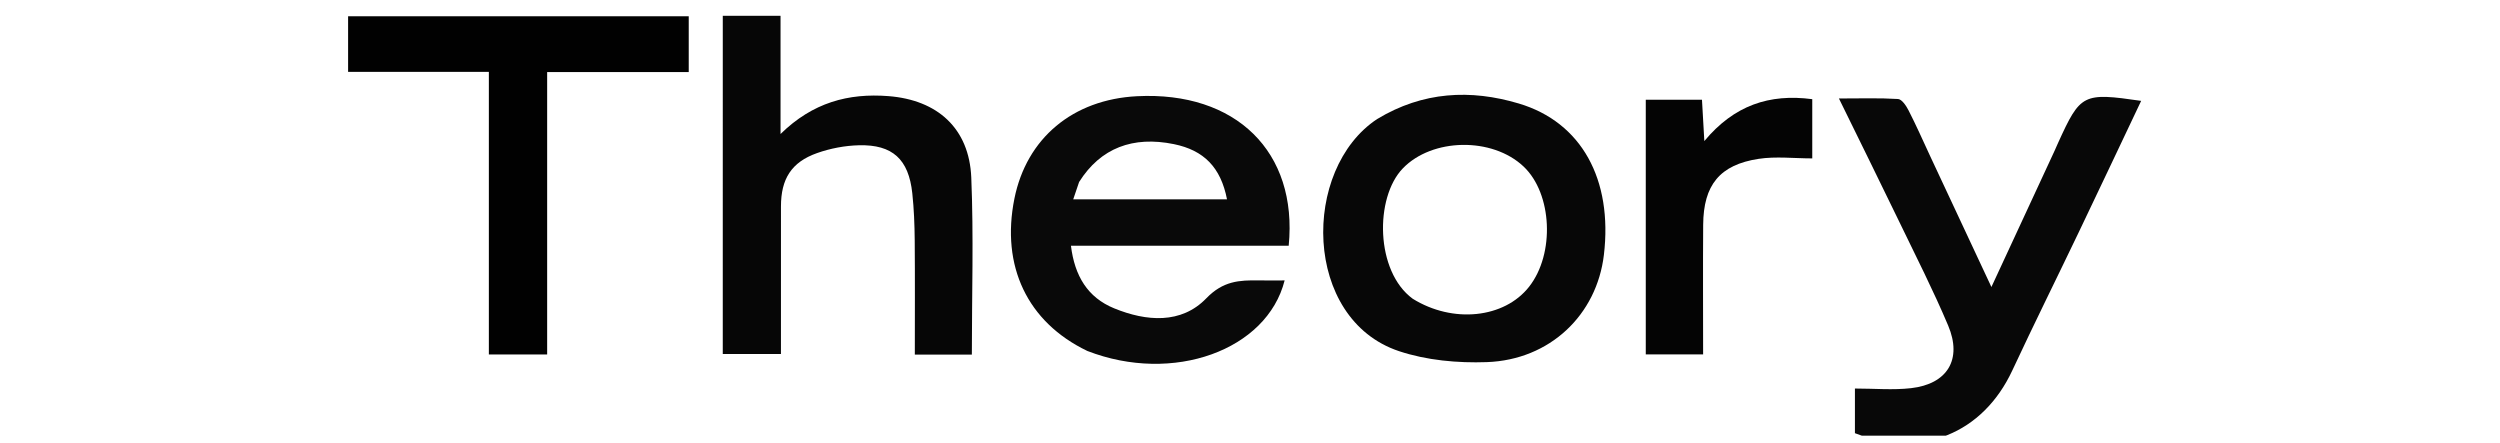 <?xml version="1.0" encoding="UTF-8"?>
<svg xmlns="http://www.w3.org/2000/svg" width="158" height="28" viewBox="0 0 158 28" fill="none">
  <g clip-path="url(#clip0_2303_11252)">
    <g clip-path="url(#clip1_2303_11252)">
      <path d="M68.718 22.18C64.924 20.357 63.254 16.812 64.11 12.556C64.879 8.732 67.804 6.288 71.858 6.081C78.099 5.762 82.028 9.588 81.446 15.532C76.903 15.532 72.349 15.532 67.684 15.532C67.916 17.431 68.733 18.799 70.414 19.486C72.45 20.319 74.653 20.495 76.239 18.853C77.3 17.754 78.325 17.702 79.566 17.722C80.1 17.73 80.633 17.723 81.189 17.723C80.075 22.13 74.148 24.287 68.718 22.18ZM68.199 11.503C68.08 11.854 67.961 12.205 67.828 12.597C71.181 12.597 74.355 12.597 77.547 12.597C77.152 10.576 76.088 9.497 74.189 9.109C71.611 8.583 69.559 9.343 68.199 11.503Z" fill="#090909"></path>
      <path d="M45.679 20.718C45.68 14.08 45.68 7.573 45.68 1C46.915 1 48.069 1 49.33 1C49.33 3.401 49.33 5.785 49.33 8.469C51.365 6.474 53.622 5.877 56.152 6.075C59.246 6.317 61.255 8.108 61.385 11.222C61.538 14.922 61.421 18.634 61.421 22.411C60.228 22.411 59.077 22.411 57.817 22.411C57.817 19.966 57.831 17.578 57.81 15.191C57.801 14.198 57.763 13.2 57.657 12.213C57.428 10.071 56.413 9.127 54.284 9.181C53.397 9.203 52.477 9.378 51.64 9.674C50.012 10.249 49.357 11.312 49.357 13.049C49.356 16.125 49.356 19.2 49.356 22.373C48.158 22.373 47.008 22.373 45.679 22.373C45.679 21.887 45.679 21.368 45.679 20.718Z" fill="#060606"></path>
      <path d="M121.985 9.864C123.258 12.594 124.493 15.229 125.857 18.139C127.268 15.098 128.561 12.31 129.853 9.522C129.929 9.359 129.997 9.192 130.072 9.028C131.486 5.921 131.642 5.84 135.321 6.375C134.001 9.156 132.703 11.908 131.389 14.652C129.991 17.573 128.548 20.473 127.18 23.408C125.32 27.4 121.424 28.992 117.231 27.377C117.231 26.418 117.231 25.441 117.231 24.555C118.461 24.555 119.634 24.663 120.781 24.532C123.08 24.269 124.025 22.711 123.124 20.576C122.18 18.34 121.075 16.171 120.018 13.983C118.805 11.473 117.567 8.974 116.22 6.224C117.581 6.224 118.772 6.184 119.956 6.257C120.194 6.272 120.47 6.682 120.616 6.967C121.088 7.887 121.508 8.833 121.985 9.864Z" fill="#080808"></path>
      <path d="M87.04 7.521C89.933 5.775 92.944 5.634 95.989 6.542C99.959 7.726 101.932 11.348 101.366 16.11C100.916 19.894 97.962 22.741 93.972 22.886C92.123 22.953 90.155 22.773 88.412 22.191C82.332 20.158 82.238 10.69 87.04 7.521ZM89.282 18.88C91.818 20.456 95.068 20.122 96.639 18.122C98.278 16.038 98.104 12.237 96.291 10.525C94.304 8.648 90.509 8.717 88.655 10.645C86.874 12.497 86.922 17.152 89.282 18.88Z" fill="#070707"></path>
      <path d="M27.211 4.54C25.41 4.54 23.744 4.54 22 4.54C22 3.341 22 2.23 22 1.027C29.15 1.027 36.304 1.027 43.528 1.027C43.528 2.161 43.528 3.306 43.528 4.555C40.541 4.555 37.618 4.555 34.58 4.555C34.58 10.551 34.58 16.444 34.58 22.403C33.309 22.403 32.153 22.403 30.896 22.403C30.896 16.491 30.896 10.632 30.896 4.54C29.649 4.54 28.497 4.54 27.211 4.54Z" fill="#010101"></path>
      <path d="M104.013 13.697C104.013 11.169 104.013 8.777 104.013 6.303C105.212 6.303 106.324 6.303 107.565 6.303C107.609 7.063 107.653 7.842 107.714 8.915C109.597 6.656 111.819 5.91 114.535 6.268C114.535 7.577 114.535 8.854 114.535 10.011C113.381 10.011 112.24 9.872 111.146 10.039C108.687 10.414 107.66 11.694 107.641 14.199C107.621 16.907 107.637 19.615 107.637 22.397C106.412 22.397 105.26 22.397 104.013 22.397C104.013 19.522 104.013 16.678 104.013 13.697Z" fill="#040404"></path>
    </g>
  </g>
  <defs>
    <clipPath id="clip0_2303_11252">
      <rect width="158" height="27" fill="white" transform="translate(0 0.533)"></rect>
    </clipPath>
    <clipPath id="clip1_2303_11252">
      <rect width="113.321" height="27" fill="white" transform="translate(22 1)"></rect>
    </clipPath>
  </defs>
</svg>
